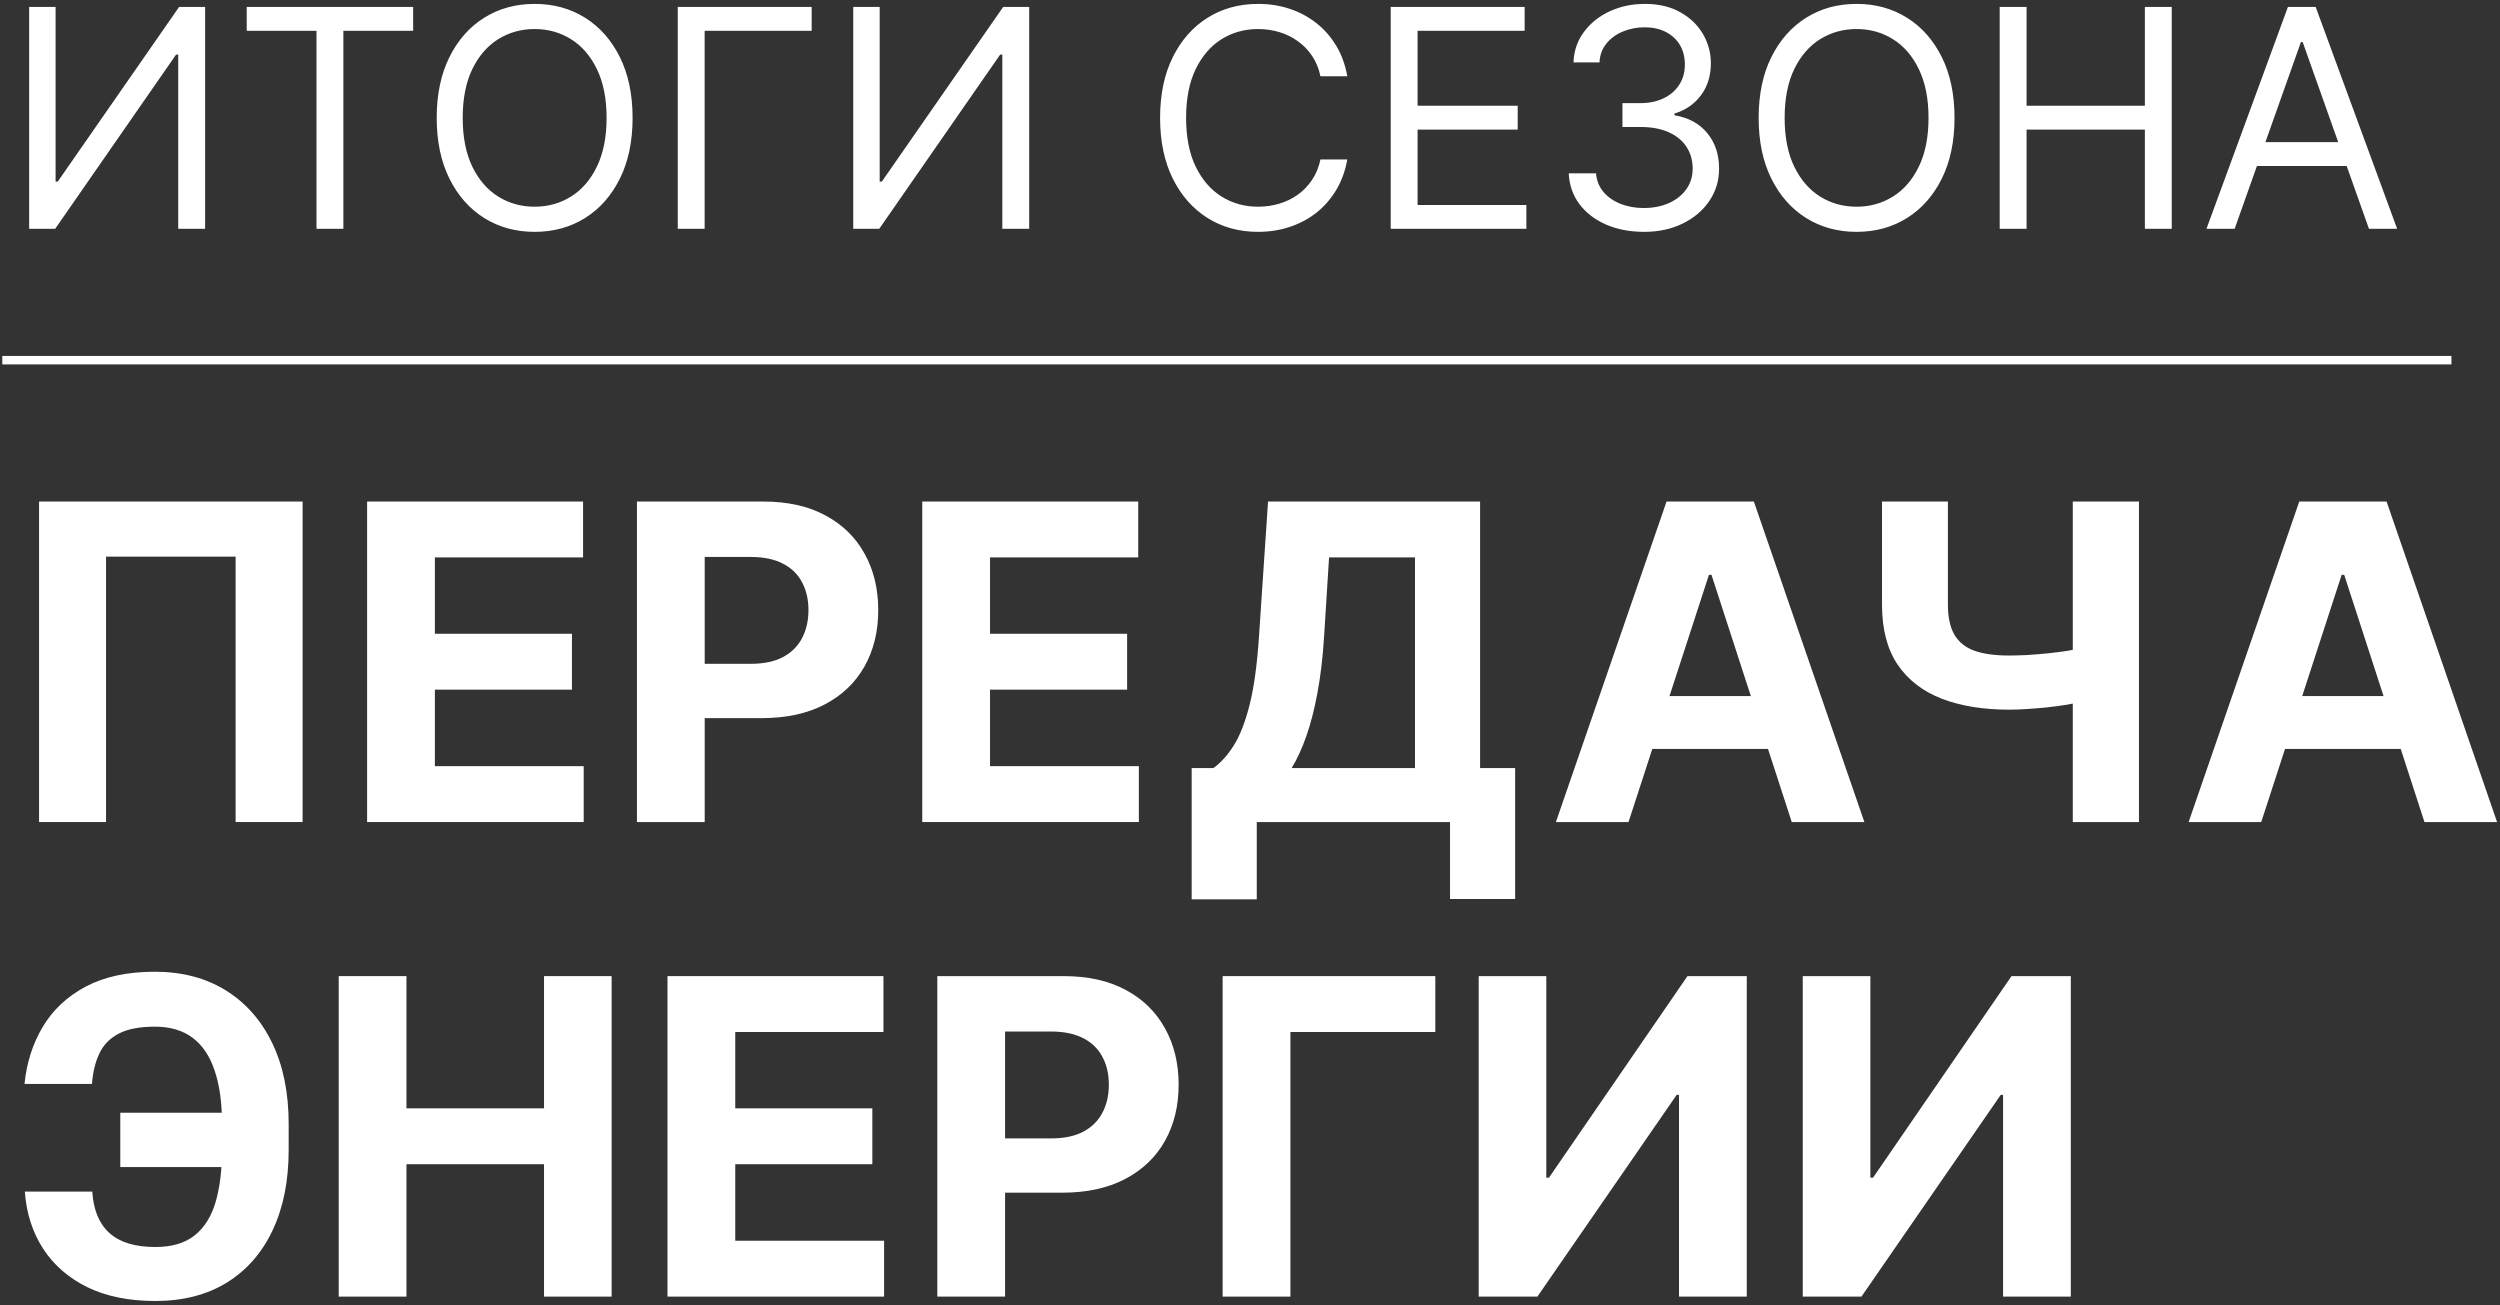 <?xml version="1.0" encoding="UTF-8"?> <svg xmlns="http://www.w3.org/2000/svg" width="295" height="154" viewBox="0 0 295 154" fill="none"><rect x="0" y="0" width="295" height="154" fill="#333333" stroke="none"/> <path d="M3.441 0.818H6.56V21.426H6.816L21.134 0.818H24.202V27H21.032V6.443H20.776L6.509 27H3.441V0.818ZM29.114 3.631V0.818H48.751V3.631H40.518V27H37.347V3.631H29.114ZM74.645 13.909C74.645 16.671 74.147 19.057 73.149 21.068C72.152 23.079 70.784 24.631 69.046 25.722C67.307 26.812 65.321 27.358 63.088 27.358C60.855 27.358 58.87 26.812 57.131 25.722C55.392 24.631 54.024 23.079 53.027 21.068C52.03 19.057 51.531 16.671 51.531 13.909C51.531 11.148 52.03 8.761 53.027 6.75C54.024 4.739 55.392 3.188 57.131 2.097C58.87 1.006 60.855 0.46 63.088 0.46C65.321 0.46 67.307 1.006 69.046 2.097C70.784 3.188 72.152 4.739 73.149 6.75C74.147 8.761 74.645 11.148 74.645 13.909ZM71.577 13.909C71.577 11.642 71.198 9.729 70.439 8.169C69.689 6.609 68.671 5.429 67.384 4.628C66.105 3.827 64.673 3.426 63.088 3.426C61.503 3.426 60.067 3.827 58.78 4.628C57.502 5.429 56.483 6.609 55.725 8.169C54.975 9.729 54.6 11.642 54.6 13.909C54.6 16.176 54.975 18.09 55.725 19.649C56.483 21.209 57.502 22.389 58.78 23.19C60.067 23.991 61.503 24.392 63.088 24.392C64.673 24.392 66.105 23.991 67.384 23.19C68.671 22.389 69.689 21.209 70.439 19.649C71.198 18.09 71.577 16.176 71.577 13.909ZM95.777 0.818V3.631H83.147V27H79.976V0.818H95.777ZM100.683 0.818H103.802V21.426H104.058L118.376 0.818H121.444V27H118.274V6.443H118.018L103.751 27H100.683V0.818ZM158.982 9H155.811C155.624 8.088 155.296 7.287 154.827 6.597C154.367 5.906 153.804 5.327 153.139 4.858C152.483 4.381 151.754 4.023 150.953 3.784C150.152 3.545 149.317 3.426 148.448 3.426C146.862 3.426 145.426 3.827 144.139 4.628C142.861 5.429 141.842 6.609 141.084 8.169C140.334 9.729 139.959 11.642 139.959 13.909C139.959 16.176 140.334 18.09 141.084 19.649C141.842 21.209 142.861 22.389 144.139 23.19C145.426 23.991 146.862 24.392 148.448 24.392C149.317 24.392 150.152 24.273 150.953 24.034C151.754 23.796 152.483 23.442 153.139 22.973C153.804 22.496 154.367 21.912 154.827 21.222C155.296 20.523 155.624 19.722 155.811 18.818H158.982C158.743 20.156 158.308 21.354 157.678 22.41C157.047 23.467 156.263 24.366 155.325 25.108C154.388 25.841 153.335 26.399 152.168 26.783C151.009 27.166 149.769 27.358 148.448 27.358C146.215 27.358 144.229 26.812 142.49 25.722C140.752 24.631 139.384 23.079 138.387 21.068C137.389 19.057 136.891 16.671 136.891 13.909C136.891 11.148 137.389 8.761 138.387 6.75C139.384 4.739 140.752 3.188 142.49 2.097C144.229 1.006 146.215 0.46 148.448 0.46C149.769 0.46 151.009 0.652 152.168 1.036C153.335 1.419 154.388 1.982 155.325 2.723C156.263 3.456 157.047 4.351 157.678 5.408C158.308 6.456 158.743 7.653 158.982 9ZM164.105 27V0.818H179.906V3.631H167.275V12.477H179.088V15.29H167.275V24.188H180.111V27H164.105ZM194.007 27.358C192.319 27.358 190.815 27.068 189.494 26.489C188.182 25.909 187.138 25.104 186.362 24.072C185.595 23.033 185.177 21.827 185.109 20.454H188.331C188.399 21.298 188.689 22.027 189.2 22.641C189.711 23.246 190.38 23.715 191.207 24.047C192.034 24.379 192.95 24.546 193.956 24.546C195.081 24.546 196.078 24.349 196.947 23.957C197.817 23.565 198.498 23.02 198.993 22.321C199.487 21.622 199.734 20.812 199.734 19.892C199.734 18.929 199.496 18.081 199.018 17.348C198.541 16.607 197.842 16.027 196.922 15.609C196.001 15.192 194.876 14.983 193.547 14.983H191.45V12.171H193.547C194.586 12.171 195.498 11.983 196.282 11.608C197.075 11.233 197.693 10.704 198.136 10.023C198.588 9.341 198.814 8.54 198.814 7.619C198.814 6.733 198.618 5.962 198.226 5.305C197.834 4.649 197.28 4.138 196.564 3.771C195.856 3.405 195.021 3.222 194.058 3.222C193.155 3.222 192.302 3.388 191.501 3.72C190.709 4.044 190.061 4.517 189.558 5.139C189.055 5.753 188.782 6.494 188.74 7.364H185.672C185.723 5.991 186.136 4.79 186.912 3.759C187.687 2.719 188.701 1.909 189.954 1.33C191.216 0.75 192.601 0.46 194.109 0.46C195.728 0.46 197.118 0.788 198.277 1.445C199.436 2.092 200.326 2.949 200.949 4.014C201.571 5.08 201.882 6.23 201.882 7.466C201.882 8.94 201.494 10.197 200.719 11.237C199.951 12.277 198.907 12.997 197.586 13.398V13.602C199.24 13.875 200.531 14.578 201.46 15.712C202.389 16.837 202.853 18.23 202.853 19.892C202.853 21.315 202.466 22.594 201.69 23.727C200.923 24.852 199.875 25.739 198.545 26.386C197.216 27.034 195.703 27.358 194.007 27.358ZM230.633 13.909C230.633 16.671 230.135 19.057 229.138 21.068C228.14 23.079 226.773 24.631 225.034 25.722C223.295 26.812 221.309 27.358 219.076 27.358C216.844 27.358 214.858 26.812 213.119 25.722C211.38 24.631 210.013 23.079 209.015 21.068C208.018 19.057 207.52 16.671 207.52 13.909C207.52 11.148 208.018 8.761 209.015 6.75C210.013 4.739 211.38 3.188 213.119 2.097C214.858 1.006 216.844 0.46 219.076 0.46C221.309 0.46 223.295 1.006 225.034 2.097C226.773 3.188 228.14 4.739 229.138 6.75C230.135 8.761 230.633 11.148 230.633 13.909ZM227.565 13.909C227.565 11.642 227.186 9.729 226.427 8.169C225.677 6.609 224.659 5.429 223.372 4.628C222.094 3.827 220.662 3.426 219.076 3.426C217.491 3.426 216.055 3.827 214.768 4.628C213.49 5.429 212.471 6.609 211.713 8.169C210.963 9.729 210.588 11.642 210.588 13.909C210.588 16.176 210.963 18.09 211.713 19.649C212.471 21.209 213.49 22.389 214.768 23.19C216.055 23.991 217.491 24.392 219.076 24.392C220.662 24.392 222.094 23.991 223.372 23.19C224.659 22.389 225.677 21.209 226.427 19.649C227.186 18.09 227.565 16.176 227.565 13.909ZM235.964 27V0.818H239.135V12.477H253.095V0.818H256.265V27H253.095V15.29H239.135V27H235.964ZM263.687 27H260.363L269.976 0.818H273.249L282.863 27H279.539L271.715 4.96H271.51L263.687 27ZM264.914 16.773H278.312V19.585H264.914V16.773Z" fill="white"></path> <path d="M212.725 115.182H220.703V138.966H221.017L237.359 115.182H244.357V153H236.362V129.197H236.085L219.65 153H212.725V115.182Z" fill="white"></path> <path d="M174.487 115.182H182.464V138.966H182.778L199.121 115.182H206.119V153H198.123V129.197H197.846L181.412 153H174.487V115.182Z" fill="white"></path> <path d="M169.367 115.182V121.774H152.268V153H144.272V115.182H169.367Z" fill="white"></path> <path d="M110.604 153V115.182H125.525C128.393 115.182 130.837 115.729 132.856 116.825C134.875 117.908 136.413 119.416 137.472 121.349C138.543 123.27 139.079 125.486 139.079 127.997C139.079 130.508 138.537 132.724 137.454 134.645C136.37 136.565 134.801 138.061 132.745 139.132C130.701 140.203 128.227 140.738 125.322 140.738H115.812V134.331H124.029C125.568 134.331 126.836 134.066 127.833 133.537C128.842 132.995 129.593 132.25 130.086 131.302C130.591 130.342 130.843 129.24 130.843 127.997C130.843 126.741 130.591 125.646 130.086 124.71C129.593 123.762 128.842 123.03 127.833 122.513C126.823 121.983 125.543 121.719 123.992 121.719H118.6V153H110.604Z" fill="white"></path> <path d="M78.764 153V115.182H104.247V121.774H86.76V130.785H102.936V137.378H86.76V146.407H104.321V153H78.764Z" fill="white"></path> <path d="M39.968 153V115.182H47.963V130.785H64.195V115.182H72.172V153H64.195V137.378H47.963V153H39.968Z" fill="white"></path> <path d="M30.499 131.303V137.71H14.194V131.303H30.499ZM2.93 140.61H10.888C11.024 142.776 11.701 144.407 12.92 145.503C14.138 146.599 15.942 147.147 18.33 147.147C20.275 147.147 21.82 146.691 22.965 145.78C24.11 144.869 24.935 143.558 25.439 141.847C25.944 140.123 26.197 138.061 26.197 135.661V132.595C26.197 130.121 25.907 128.034 25.329 126.335C24.762 124.624 23.895 123.332 22.725 122.458C21.568 121.584 20.084 121.147 18.275 121.147C16.49 121.147 15.074 121.417 14.027 121.959C12.981 122.501 12.218 123.276 11.738 124.286C11.258 125.283 10.962 126.489 10.851 127.905H2.893C3.139 125.418 3.853 123.178 5.035 121.184C6.229 119.177 7.921 117.589 10.113 116.419C12.316 115.25 15.037 114.665 18.275 114.665C21.488 114.665 24.276 115.398 26.64 116.862C29.003 118.327 30.831 120.402 32.124 123.085C33.417 125.769 34.063 128.945 34.063 132.614V135.679C34.063 139.348 33.429 142.518 32.161 145.189C30.905 147.848 29.102 149.904 26.75 151.357C24.399 152.797 21.592 153.517 18.33 153.517C15.216 153.517 12.544 152.976 10.316 151.892C8.088 150.797 6.346 149.282 5.09 147.35C3.834 145.405 3.114 143.158 2.93 140.61Z" fill="white"></path> <path d="M266.826 97H258.258L271.313 59.182H281.617L294.654 97H286.086L276.613 67.824H276.317L266.826 97ZM266.29 82.135H286.529V88.376H266.29V82.135Z" fill="white"></path> <path d="M222.078 59.182H229.852V71.369C229.852 72.822 230.105 73.991 230.609 74.878C231.114 75.752 231.896 76.386 232.955 76.78C234.026 77.161 235.398 77.352 237.073 77.352C237.663 77.352 238.359 77.334 239.159 77.297C239.959 77.248 240.784 77.18 241.634 77.094C242.495 77.007 243.308 76.903 244.071 76.78C244.834 76.656 245.468 76.515 245.973 76.355V82.67C245.456 82.843 244.81 82.996 244.034 83.132C243.271 83.255 242.465 83.366 241.615 83.464C240.766 83.55 239.941 83.618 239.141 83.667C238.341 83.717 237.651 83.741 237.073 83.741C234.032 83.741 231.385 83.31 229.132 82.449C226.879 81.575 225.137 80.227 223.906 78.405C222.688 76.583 222.078 74.237 222.078 71.369V59.182ZM244.588 59.182H252.399V97H244.588V59.182Z" fill="white"></path> <path d="M192.166 97H183.597L196.653 59.182H206.957L219.994 97H211.426L201.953 67.824H201.657L192.166 97ZM191.63 82.135H211.869V88.376H191.63V82.135Z" fill="white"></path> <path d="M140.617 106.122V90.629H143.184C144.058 90.001 144.858 89.115 145.584 87.97C146.311 86.813 146.932 85.219 147.449 83.187C147.966 81.144 148.336 78.472 148.557 75.173L149.628 59.182H174.65V90.629H178.786V106.085H171.104V97H148.299V106.122H140.617ZM152.417 90.629H166.968V65.774H156.83L156.239 75.173C156.079 77.672 155.814 79.888 155.445 81.821C155.088 83.754 154.651 85.446 154.134 86.899C153.629 88.339 153.057 89.583 152.417 90.629Z" fill="white"></path> <path d="M108.827 97V59.182H134.31V65.774H116.823V74.785H132.999V81.378H116.823V90.407H134.384V97H108.827Z" fill="white"></path> <path d="M75.159 97V59.182H90.079C92.948 59.182 95.391 59.73 97.41 60.825C99.429 61.908 100.968 63.416 102.027 65.349C103.098 67.27 103.633 69.486 103.633 71.997C103.633 74.508 103.092 76.724 102.008 78.645C100.925 80.565 99.355 82.061 97.3 83.132C95.256 84.203 92.782 84.739 89.876 84.739H80.366V78.331H88.584C90.123 78.331 91.391 78.066 92.388 77.537C93.397 76.995 94.148 76.25 94.641 75.302C95.145 74.342 95.398 73.24 95.398 71.997C95.398 70.741 95.145 69.646 94.641 68.71C94.148 67.762 93.397 67.03 92.388 66.513C91.378 65.983 90.098 65.719 88.547 65.719H83.155V97H75.159Z" fill="white"></path> <path d="M43.319 97V59.182H68.802V65.774H51.315V74.785H67.491V81.378H51.315V90.407H68.876V97H43.319Z" fill="white"></path> <path d="M35.706 59.182V97H27.803V65.682H12.513V97H4.61V59.182H35.706Z" fill="white"></path> <line x1="0.27" y1="42.5" x2="289.27" y2="42.5" stroke="white"></line> </svg> 